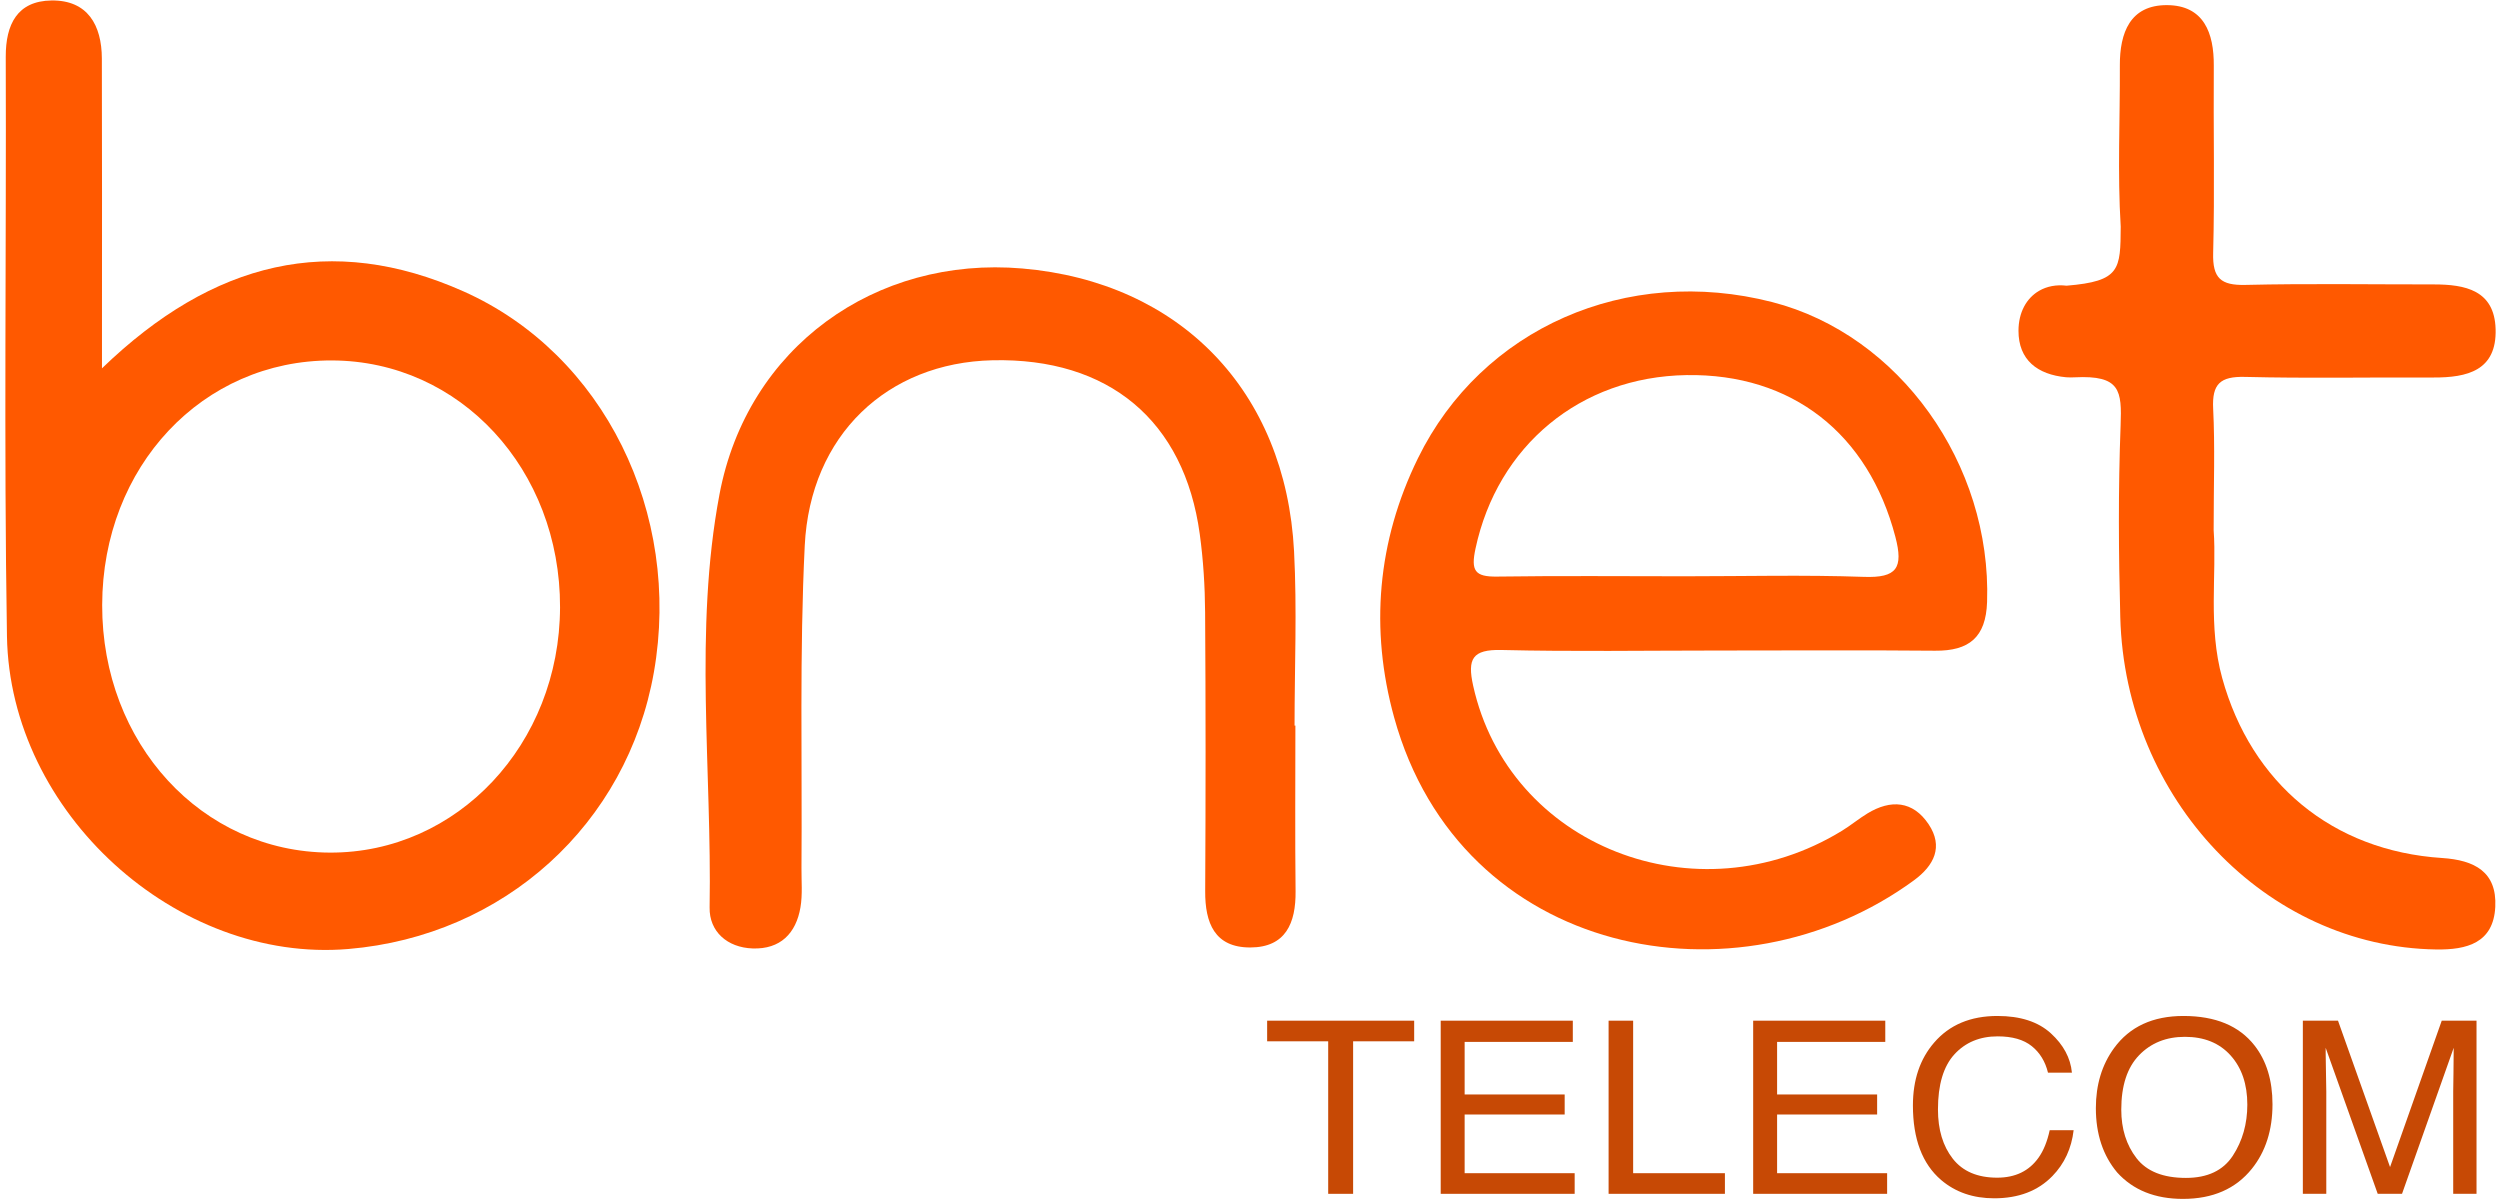 <?xml version="1.0" encoding="UTF-8"?>
<svg width="287px" height="138px" viewBox="0 0 287 138" version="1.1" xmlns="http://www.w3.org/2000/svg" xmlns:xlink="http://www.w3.org/1999/xlink">
    <title>Group 33</title>
    <g id="Page-1" stroke="none" stroke-width="1" fill="none" fill-rule="evenodd">
        <g id="Group-33" transform="translate(0.616, 0.055)">
            <g id="Group-32" fill="#FF5900">
                <path d="M11.114,69.403 C11.083,85.287 22.545,97.756 37.238,97.824 C51.883,97.891 63.639,85.367 63.677,69.657 C63.715,53.829 52.2,41.37 37.495,41.324 C22.63,41.277 11.145,53.502 11.114,69.403 M11.091,42.228 C23.87,29.88 37.446,26.652 52.585,33.392 C68.741,40.584 77.648,58.901 74.452,77.104 C71.386,94.569 57.243,107.385 39.374,108.89 C19.701,110.547 0.513,93.278 0.183,72.982 C-0.178,50.816 0.12,28.641 0.044,6.47 C0.032,2.725 1.38,0.059 5.283,0 C9.447,-0.06 11.063,2.83 11.077,6.66 C11.11,16.995 11.09,27.332 11.091,37.667 C11.091,38.776 11.091,39.886 11.091,42.228" id="Fill-4"></path>
                <path d="M192.805,66.102 C199.659,66.102 206.519,65.929 213.365,66.17 C217.158,66.304 217.909,65.147 216.971,61.567 C213.872,49.733 205.096,42.809 192.983,43.006 C180.785,43.204 171.297,51.132 168.772,62.922 C168.227,65.464 168.69,66.173 171.241,66.137 C178.428,66.034 185.617,66.1 192.805,66.102 M196.394,74.626 C188.181,74.629 179.966,74.761 171.759,74.564 C168.398,74.484 167.823,75.587 168.5,78.654 C172.561,97.045 194.123,105.571 210.861,95.306 C211.859,94.695 212.764,93.936 213.763,93.329 C216.45,91.694 218.985,91.879 220.783,94.559 C222.517,97.145 221.414,99.313 219.109,101.003 C198.826,115.858 167.061,109.938 159.429,82.299 C156.636,72.185 157.488,62.088 162.166,52.549 C169.49,37.612 186.128,30.334 202.833,34.624 C217.439,38.375 228.024,53.248 227.501,69.05 C227.367,73.12 225.434,74.682 221.533,74.647 C213.153,74.571 204.773,74.624 196.394,74.626" id="Fill-6"></path>
                <path d="M254.491,77.778 C257.828,89.863 267.147,97.627 279.737,98.444 C283.442,98.685 286.046,100.019 285.842,104.054 C285.634,108.216 282.561,108.995 279.057,108.944 C259.529,108.652 243.344,91.709 242.792,70.803 C242.598,63.471 242.551,56.124 242.829,48.797 C242.981,44.779 242.81,43.001 237.571,43.261 C237.25,43.277 236.902,43.285 236.569,43.254 C233.292,42.949 231.099,41.272 231.106,37.91 C231.11,35.797 232.03,34.164 233.482,33.325 C234.362,32.817 235.438,32.6 236.625,32.743 C242.81,32.232 242.81,30.886 242.842,25.965 C242.464,19.819 242.771,13.633 242.743,7.464 C242.726,3.7 243.924,0.514 248.156,0.534 C252.372,0.554 253.557,3.712 253.527,7.501 C253.473,14.671 253.638,21.844 253.455,29.008 C253.38,31.883 254.338,32.72 257.16,32.653 C264.356,32.482 271.559,32.603 278.759,32.596 C282.392,32.593 285.749,33.257 285.88,37.723 C286.02,42.499 282.622,43.301 278.722,43.283 C271.521,43.248 264.317,43.397 257.123,43.214 C254.266,43.141 253.312,44.012 253.455,46.864 C253.671,51.189 253.511,55.532 253.511,60.802 C253.876,65.833 252.854,71.853 254.491,77.778 Z" id="Fill-10"></path>
                <path d="M148.095,83.241 C148.095,89.578 148.044,95.917 148.116,102.254 C148.156,105.907 146.989,108.707 142.916,108.715 C138.816,108.723 137.72,105.894 137.74,102.253 C137.799,91.578 137.803,80.903 137.731,70.23 C137.711,67.237 137.521,64.225 137.117,61.262 C135.343,48.227 126.667,41 113.32,41.304 C101.258,41.579 92.391,49.884 91.768,62.591 C91.163,74.905 91.484,87.264 91.394,99.604 C91.383,101.104 91.526,102.635 91.279,104.098 C90.773,107.101 88.965,108.935 85.787,108.827 C82.856,108.727 80.8,106.867 80.847,104.13 C81.122,88.313 79.03,72.358 81.979,56.707 C85.164,39.807 99.877,29.321 116.743,30.767 C134.843,32.319 146.982,44.812 147.942,63.23 C148.289,69.884 147.999,76.57 147.999,83.241 C148.031,83.241 148.063,83.241 148.095,83.241" id="Fill-8"></path>
            </g>
            <g id="Telecom" transform="translate(144.852, 116.578)" fill="#C74905" fill-rule="nonzero">
                <polygon id="Path" points="16.879 0.541 16.879 2.909 9.87 2.909 9.87 20.418 7.009 20.418 7.009 2.909 0 2.909 0 0.541"></polygon>
                <polygon id="Path" points="19.925 0.541 35.091 0.541 35.091 2.977 22.672 2.977 22.672 9.012 34.156 9.012 34.156 11.312 22.672 11.312 22.672 18.05 35.303 18.05 35.303 20.418 19.925 20.418"></polygon>
                <polygon id="Path" points="39.199 0.541 42.017 0.541 42.017 18.05 52.552 18.05 52.552 20.418 39.199 20.418"></polygon>
                <polygon id="Path" points="55.796 0.541 70.962 0.541 70.962 2.977 58.543 2.977 58.543 9.012 70.027 9.012 70.027 11.312 58.543 11.312 58.543 18.05 71.174 18.05 71.174 20.418 55.796 20.418"></polygon>
                <path d="M83.835,0 C86.469,0 88.513,0.663 89.967,1.989 C91.42,3.315 92.227,4.822 92.388,6.508 L89.641,6.508 C89.329,5.227 88.709,4.213 87.779,3.464 C86.849,2.715 85.544,2.341 83.863,2.341 C81.815,2.341 80.161,3.029 78.9,4.404 C77.64,5.78 77.01,7.889 77.01,10.73 C77.01,13.057 77.579,14.945 78.716,16.393 C79.854,17.841 81.551,18.564 83.807,18.564 C85.884,18.564 87.465,17.802 88.55,16.278 C89.126,15.475 89.556,14.419 89.839,13.111 L92.586,13.111 C92.341,15.204 91.529,16.959 90.151,18.375 C88.499,20.08 86.271,20.932 83.467,20.932 C81.05,20.932 79.021,20.233 77.378,18.835 C75.216,16.986 74.135,14.131 74.135,10.27 C74.135,7.338 74.947,4.934 76.571,3.058 C78.327,1.019 80.748,0 83.835,0 Z" id="Path"></path>
                <path d="M105.19,0 C108.863,0 111.581,1.128 113.347,3.383 C114.725,5.142 115.414,7.392 115.414,10.135 C115.414,13.102 114.626,15.57 113.049,17.536 C111.199,19.845 108.561,21 105.134,21 C101.934,21 99.418,19.99 97.586,17.969 C95.953,16.021 95.137,13.558 95.137,10.581 C95.137,7.893 95.835,5.593 97.232,3.68 C99.026,1.227 101.679,0 105.19,0 Z M105.474,18.591 C107.956,18.591 109.752,17.741 110.862,16.041 C111.971,14.341 112.525,12.385 112.525,10.175 C112.525,7.839 111.886,5.958 110.607,4.533 C109.328,3.108 107.579,2.395 105.36,2.395 C103.208,2.395 101.452,3.101 100.093,4.513 C98.733,5.924 98.054,8.006 98.054,10.757 C98.054,12.958 98.637,14.814 99.802,16.325 C100.968,17.836 102.859,18.591 105.474,18.591 Z" id="Shape"></path>
                <path d="M118.899,0.541 L122.935,0.541 L128.91,17.347 L134.844,0.541 L138.837,0.541 L138.837,20.418 L136.16,20.418 L136.16,8.687 C136.16,8.281 136.17,7.609 136.189,6.671 C136.208,5.733 136.217,4.727 136.217,3.653 L130.284,20.418 L127.494,20.418 L121.519,3.653 L121.519,4.262 C121.519,4.749 121.531,5.491 121.554,6.488 C121.578,7.485 121.59,8.218 121.59,8.687 L121.59,20.418 L118.899,20.418 L118.899,0.541 Z" id="Path"></path>
            </g>
        </g>
    </g>
</svg>